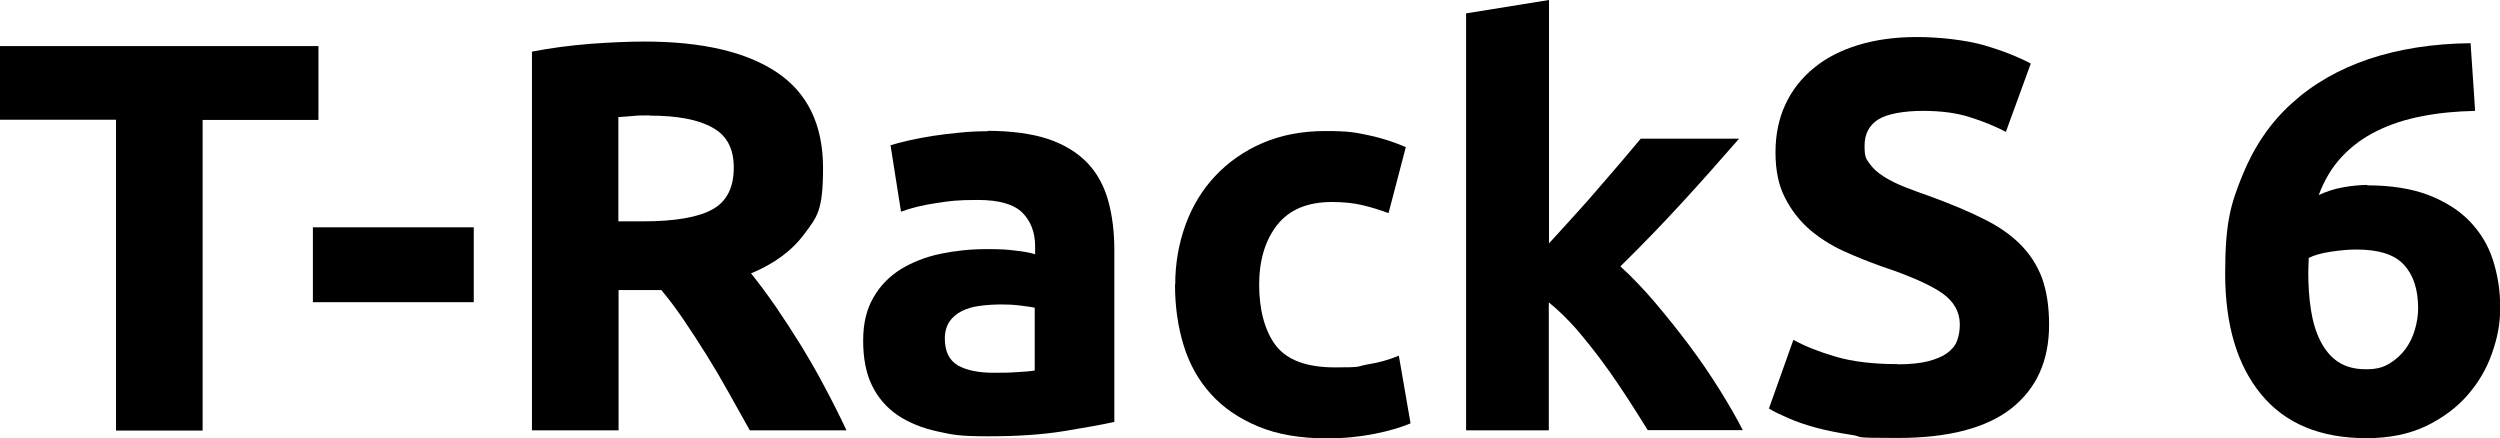 <?xml version="1.0" encoding="UTF-8"?>
<svg id="Layer_1" xmlns="http://www.w3.org/2000/svg" version="1.1" viewBox="0 0 1215.3 213">
  <!-- Generator: Adobe Illustrator 29.3.1, SVG Export Plug-In . SVG Version: 2.1.0 Build 151)  -->
  <path d="M374.3,39.3s0,0,0,0c0,0,0,0,0,0h0Z"/>
  <g>
    <path d="M154.8,22.4v35.9h-56.3v151h-42.1V58.2H0V22.4h154.8Z"/>
    <path d="M152.1,110.5h78.2v36.4h-78.2v-36.4Z"/>
    <path d="M313.3,20.2c28,0,49.5,5,64.4,15,14.9,10,22.4,25.5,22.4,46.5s-3,23.8-9,31.9c-6,8.2-14.7,14.6-26,19.3,3.8,4.7,7.7,10,11.9,16,4.1,6,8.2,12.3,12.3,18.9,4,6.6,8,13.4,11.7,20.5,3.8,7.1,7.3,14.1,10.5,20.9h-47c-3.4-6.1-6.9-12.3-10.4-18.6-3.5-6.3-7.1-12.4-10.8-18.3-3.7-5.9-7.4-11.6-11-16.9s-7.2-10.1-10.8-14.4h-20.8v68.2h-42.1V25.1c9.2-1.8,18.6-3,28.4-3.8,9.8-.7,18.6-1.1,26.3-1.1h0ZM315.7,56.1c-3.1,0-5.8,0-8.2.3-2.4.2-4.7.4-6.9.5v50.7h11.9c15.8,0,27.1-2,34-5.9s10.2-10.7,10.2-20.2-3.5-15.7-10.4-19.5c-6.9-3.9-17.1-5.8-30.6-5.8h0Z"/>
    <path d="M479.9,63.6c11.9,0,21.8,1.4,29.7,4,7.9,2.7,14.2,6.6,19,11.6,4.8,5,8.1,11.2,10.1,18.3,2,7.2,3,15.2,3,24v83.6c-5.8,1.3-13.8,2.7-24,4.4s-22.6,2.6-37.2,2.6-17.5-.8-24.9-2.4-13.9-4.3-19.3-7.9c-5.4-3.7-9.5-8.5-12.4-14.4-2.9-5.9-4.3-13.2-4.3-21.8s1.7-15.3,5-21c3.3-5.8,7.8-10.3,13.4-13.8,5.6-3.4,12-5.9,19.1-7.4,7.2-1.5,14.6-2.3,22.4-2.3s9.8.2,13.9.7c4,.4,7.3,1,9.8,1.8v-3.8c0-6.8-2.1-12.3-6.2-16.4-4.1-4.1-11.3-6.2-21.6-6.2s-13.6.5-20.2,1.5c-6.6,1-12.4,2.4-17.2,4.2l-5.1-32.3c2.3-.7,5.3-1.5,8.8-2.3s7.3-1.5,11.5-2.2c4.1-.6,8.5-1.2,13.1-1.6,4.6-.5,9.2-.7,13.9-.7h0ZM483.1,181.2c4,0,7.7,0,11.3-.3,3.6-.2,6.5-.4,8.6-.8v-30.5c-1.6-.4-4-.7-7.3-1.1-3.2-.4-6.2-.5-8.9-.5s-7.3.2-10.6.7c-3.3.4-6.2,1.3-8.8,2.6-2.5,1.3-4.5,3-5.9,5.1-1.4,2.2-2.2,4.9-2.2,8.1,0,6.3,2.1,10.6,6.3,13.1,4.2,2.4,10,3.6,17.4,3.6Z"/>
    <path d="M571.3,138.3c0-10.2,1.7-19.9,5-29,3.3-9.1,8.1-17,14.4-23.7,6.3-6.7,13.9-12.1,22.9-16,9-3.9,19.2-5.9,30.7-5.9s14.5.7,20.8,2c6.3,1.3,12.4,3.3,18.3,5.8l-8.4,32.1c-3.8-1.4-7.9-2.7-12.4-3.8-4.5-1.1-9.5-1.6-15.1-1.6-11.9,0-20.7,3.7-26.6,11.1-5.8,7.4-8.8,17.1-8.8,29.1s2.7,22.6,8.2,29.7c5.5,7,15,10.5,28.7,10.5s10.1-.4,15.6-1.4c5.6-.9,10.7-2.3,15.4-4.3l5.7,32.9c-4.7,2-10.5,3.7-17.5,5.1s-14.7,2.2-23.2,2.2c-12.9,0-24.1-1.9-33.4-5.8-9.3-3.9-17-9.1-23-15.8-6-6.6-10.4-14.5-13.2-23.6-2.8-9.1-4.2-18.9-4.2-29.5h0Z"/>
    <path d="M753,118.3c4-4.3,8-8.8,12.2-13.4s8.3-9.2,12.2-13.8c4-4.6,7.7-8.9,11.2-13s6.5-7.7,9-10.7h47.8c-9.5,10.9-18.8,21.4-27.9,31.3-9.1,9.9-19,20.2-29.8,30.8,5.4,4.9,11,10.7,16.7,17.4s11.3,13.7,16.7,20.9c5.4,7.2,10.3,14.4,14.8,21.6,4.5,7.2,8.3,13.8,11.3,19.7h-46.2c-2.9-4.7-6.2-9.9-9.8-15.5-3.7-5.7-7.6-11.4-11.7-17s-8.5-11.1-13-16.4c-4.6-5.2-9.1-9.6-13.6-13.2v62.2h-40.2V6.5L753,0v118.3Z"/>
    <path d="M922.6,177.1c5.9,0,10.8-.5,14.7-1.5,3.9-1,7-2.3,9.3-4,2.3-1.7,4-3.7,4.8-6.1.9-2.3,1.3-4.9,1.3-7.8,0-6.1-2.9-11.2-8.6-15.2s-15.6-8.4-29.7-13.1c-6.1-2.2-12.2-4.6-18.3-7.4-6.1-2.8-11.6-6.3-16.5-10.5-4.8-4.2-8.8-9.3-11.9-15.4-3.1-6-4.6-13.3-4.6-22s1.6-16.4,4.8-23.3c3.2-6.9,7.8-12.8,13.8-17.7,5.9-4.9,13.1-8.6,21.6-11.2,8.5-2.6,18-3.9,28.6-3.9s23.5,1.4,32.6,4c9.2,2.7,16.7,5.7,22.7,8.9l-12.1,33.2c-5.2-2.7-11-5.1-17.4-7.1-6.4-2.1-14.1-3.1-23-3.1s-17.3,1.4-21.7,4.2c-4.4,2.8-6.6,7.1-6.6,12.8s.8,6.3,2.4,8.6,3.9,4.4,6.9,6.3c3,1.9,6.4,3.6,10.2,5.1,3.9,1.5,8.1,3.1,12.8,4.7,9.7,3.6,18.2,7.1,25.3,10.7,7.2,3.5,13.2,7.6,17.9,12.3,4.8,4.7,8.3,10.2,10.7,16.4,2.3,6.3,3.5,13.9,3.5,22.9,0,17.4-6.1,31-18.3,40.6-12.2,9.6-30.7,14.4-55.3,14.4s-15.7-.5-22.4-1.5c-6.7-1-12.5-2.2-17.7-3.6s-9.5-3-13.2-4.6c-3.7-1.6-6.8-3.1-9.3-4.6l11.9-33.4c5.6,3.1,12.4,5.8,20.6,8.2,8.2,2.4,18.2,3.6,30.1,3.6h0Z"/>
    <path d="M1150.7,90.1c11.7,0,21.6,1.6,29.8,4.7,8.2,3.2,14.9,7.4,20.1,12.8,5.2,5.4,9,11.7,11.3,18.9,2.3,7.2,3.5,14.8,3.5,22.9s-1.3,14.6-3.9,22.1c-2.6,7.6-6.6,14.4-11.9,20.5-5.3,6.1-12,11.1-20.2,15.1-8.2,3.9-17.8,5.9-29,5.9-22.5,0-39.5-7.1-51.2-21.3-11.7-14.2-17.5-33.8-17.5-58.8s2.8-33.9,8.4-47.7c5.6-13.8,13.5-25.5,23.9-34.9,10.3-9.4,22.8-16.6,37.5-21.6,14.7-4.9,31.1-7.5,49.5-7.7.4,5.6.7,11,1.1,16.3.4,5.3.7,10.8,1.1,16.6-9.2.2-17.8,1-25.8,2.6-8,1.5-15.3,3.9-21.8,7.1-6.6,3.2-12.3,7.4-17.1,12.5-4.8,5.1-8.6,11.4-11.3,18.7,3.9-1.8,8-3.1,12.1-3.8,4.1-.7,8-1.1,11.6-1.1h0ZM1145.5,121.3c-4,0-8.2.4-12.7,1.1s-8,1.7-10.5,3c0,.7,0,1.8-.1,3.2,0,1.4-.1,2.7-.1,3.8,0,6.5.4,12.6,1.3,18.3s2.4,10.8,4.6,15.1c2.2,4.3,5,7.7,8.6,10.1,3.6,2.4,8.1,3.6,13.5,3.6s8.3-.9,11.5-2.8c3.1-1.9,5.8-4.3,7.8-7.1,2.1-2.9,3.6-6.1,4.6-9.6s1.5-6.9,1.5-10.1c0-9.2-2.3-16.2-6.9-21.2s-12.3-7.4-23.1-7.4h0Z"/>
  </g>
</svg>